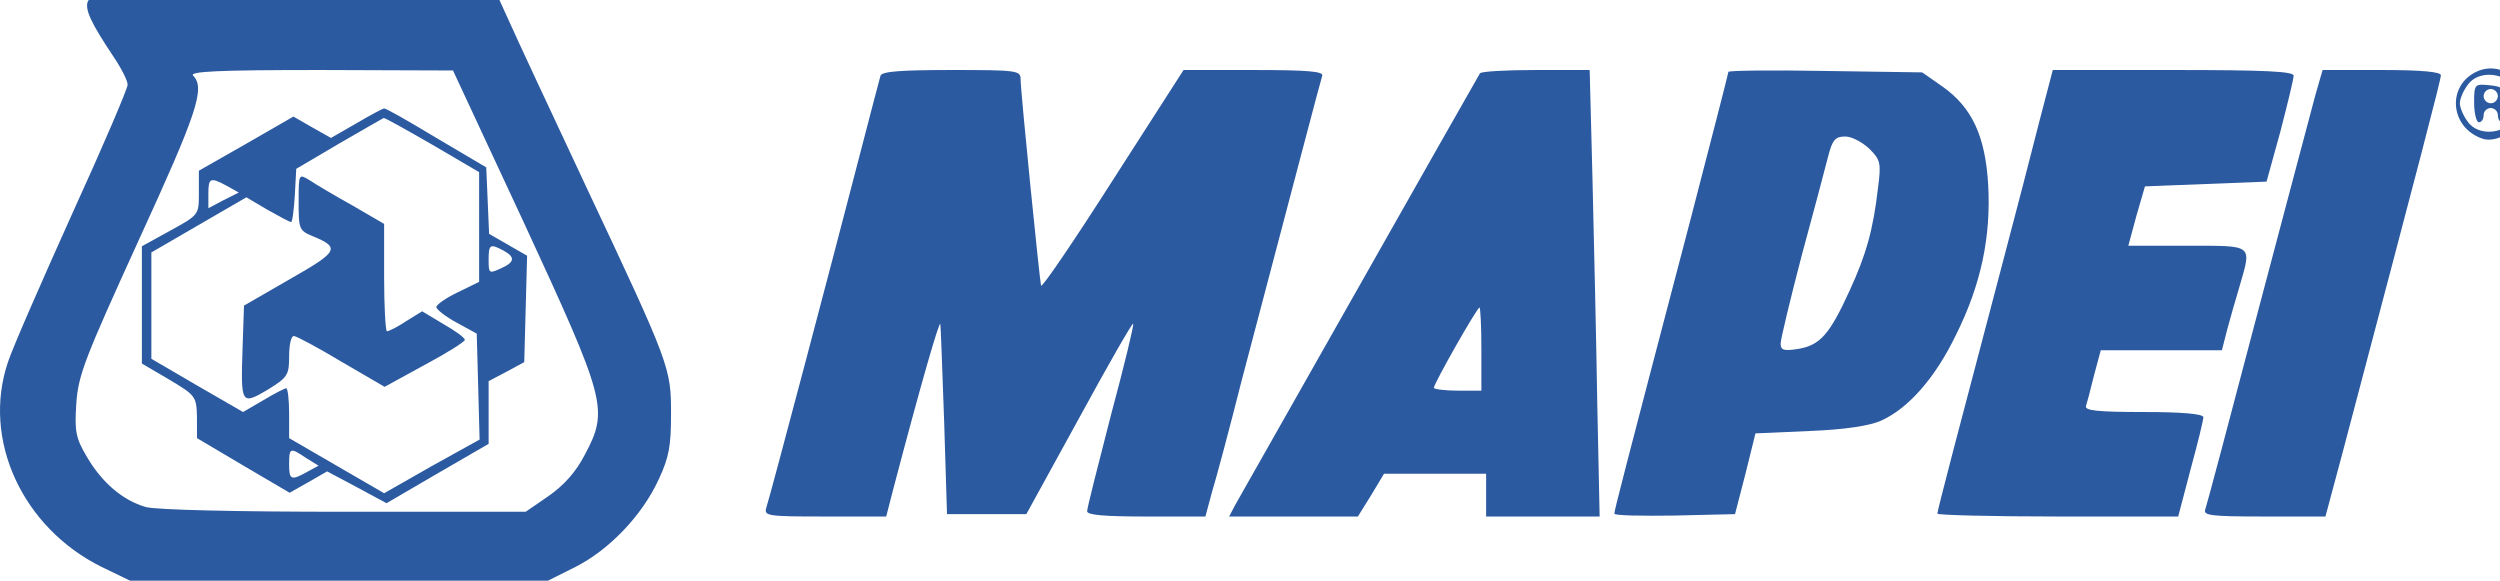 <?xml version="1.0" encoding="UTF-8" standalone="no"?>
<svg
   version="1.0"
   width="200pt"
   height="46.453pt"
   viewBox="0 0 200 46.453"
   preserveAspectRatio="xMidYMid"
   id="svg16267"
   sodipodi:docname="mapei-logo.svg"
   inkscape:version="1.2 (dc2aedaf03, 2022-05-15)"
   xmlns:inkscape="http://www.inkscape.org/namespaces/inkscape"
   xmlns:sodipodi="http://sodipodi.sourceforge.net/DTD/sodipodi-0.dtd"
   xmlns="http://www.w3.org/2000/svg"
   xmlns:svg="http://www.w3.org/2000/svg">
  <defs
     id="defs16271" />
  <sodipodi:namedview
     id="namedview16269"
     pagecolor="#ffffff"
     bordercolor="#000000"
     borderopacity="0.25"
     inkscape:showpageshadow="2"
     inkscape:pageopacity="0.0"
     inkscape:pagecheckerboard="0"
     inkscape:deskcolor="#d1d1d1"
     inkscape:document-units="pt"
     showgrid="false"
     inkscape:zoom="1.8764098"
     inkscape:cx="354.66667"
     inkscape:cy="82.871024"
     inkscape:window-width="1920"
     inkscape:window-height="1002"
     inkscape:window-x="-8"
     inkscape:window-y="-8"
     inkscape:window-maximized="1"
     inkscape:current-layer="svg16267" />
  <g
     transform="matrix(0.038,0,0,-0.038,-0.05,46.641)"
     fill="#000000"
     stroke="none"
     id="g16265"
     style="fill:#2c5aa0">
    <path
       d="m 186,1224 c -6,-17 7,-45 53,-114 17,-25 31,-52 31,-61 0,-8 -52,-130 -116,-270 C 91,639 29,498 18,465 -37,302 48,117 215,34 L 275,5 h 440 440 l 58,29 c 71,36 140,108 175,184 22,47 26,71 26,137 0,98 -1,102 -179,480 -75,160 -148,316 -162,348 l -26,57 H 620 c -379,0 -429,-2 -434,-16 z m 919,-467 c 172,-372 178,-392 128,-486 -19,-37 -44,-65 -77,-88 l -48,-33 H 726 c -231,0 -396,4 -418,10 -48,14 -92,51 -124,106 -23,39 -26,53 -22,112 4,60 18,95 131,343 123,268 141,321 115,347 -9,9 50,12 268,12 l 279,-1 z"
       id="path16245"
       style="fill:#2c5aa0" />
    <path
       d="m 752,968 -54,-31 -39,22 -40,23 -99,-57 -100,-57 v -47 c 0,-46 0,-46 -60,-79 L 300,709 V 586 462 l 58,-34 c 55,-33 57,-35 58,-79 v -44 l 98,-58 97,-57 39,22 40,23 62,-33 63,-34 108,63 107,62 v 66 66 l 38,20 37,20 3,112 3,112 -40,23 -40,23 -3,70 -3,70 -105,62 c -58,35 -107,63 -110,62 -3,0 -29,-14 -58,-31 z m 159,-45 99,-58 V 750 634 l -45,-22 c -25,-12 -45,-26 -45,-31 0,-5 19,-20 43,-33 l 42,-23 3,-111 3,-112 -101,-56 -100,-57 -100,58 -100,58 v 53 c 0,28 -3,52 -6,52 -3,0 -25,-11 -48,-25 l -43,-25 -97,56 -96,56 v 112 112 l 100,58 100,58 44,-26 c 25,-14 47,-26 50,-26 3,0 6,25 8,56 l 3,56 90,53 c 50,29 92,53 94,54 2,1 48,-25 102,-56 z m -432,-87 25,-14 -32,-16 -32,-17 v 31 c 0,33 4,35 39,16 z m 582,-136 c 26,-14 24,-25 -6,-38 -24,-11 -25,-10 -25,18 0,33 3,35 31,20 z M 646,263 672,247 648,234 c -34,-19 -38,-17 -38,16 0,35 2,36 36,13 z"
       id="path16247"
       style="fill:#2c5aa0" />
    <path
       d="m 630,802 c 0,-57 1,-60 30,-72 58,-24 54,-32 -48,-90 l -97,-56 -3,-89 c -4,-119 -3,-121 53,-88 42,26 45,31 45,70 0,24 4,43 10,43 5,0 50,-24 100,-54 l 91,-53 84,46 c 47,25 85,49 85,53 0,4 -20,19 -45,33 l -45,27 -34,-21 c -18,-12 -36,-21 -40,-21 -3,0 -6,51 -6,113 v 113 l -67,39 c -38,21 -78,45 -90,53 -23,14 -23,14 -23,-46 z"
       id="path16249"
       style="fill:#2c5aa0" />
    <path
       d="m 5221,1079 c -70,-27 -64,-121 8,-144 29,-9 80,21 87,52 15,59 -40,112 -95,92 z m 79,-41 c 13,-25 13,-31 0,-55 -21,-38 -81,-45 -104,-11 -9,12 -16,29 -16,38 0,9 7,26 16,38 23,34 83,27 104,-10 z"
       id="path16251"
       style="fill:#2c5aa0" />
    <path
       d="m 5210,1011 c 0,-23 5,-41 10,-41 6,0 10,7 10,15 0,8 7,15 15,15 8,0 15,-7 15,-15 0,-8 4,-15 9,-15 6,0 9,17 8,38 -3,34 -6,37 -35,40 -31,3 -32,2 -32,-37 z m 50,14 c 0,-8 -7,-15 -15,-15 -8,0 -15,7 -15,15 0,8 7,15 15,15 8,0 15,-7 15,-15 z"
       id="path16253"
       style="fill:#2c5aa0" />
    <path
       d="m 1855,1068 c -2,-7 -22,-83 -44,-168 -55,-213 -188,-716 -196,-740 -6,-19 -1,-20 123,-20 h 129 l 16,62 c 56,213 96,352 98,343 1,-5 4,-98 8,-205 l 6,-195 h 83 84 l 111,202 c 61,112 112,201 114,199 2,-2 -19,-89 -47,-193 -27,-105 -50,-195 -50,-202 0,-8 38,-11 124,-11 h 125 l 14,52 c 9,29 37,134 62,233 114,432 166,631 170,643 3,9 -30,12 -144,12 H 2493 L 2344,848 c -81,-127 -149,-227 -151,-222 -3,12 -43,408 -43,434 0,19 -6,20 -145,20 -108,0 -147,-3 -150,-12 z"
       id="path16255"
       style="fill:#2c5aa0" />
    <path
       d="m 3117,1073 c -19,-32 -506,-893 -516,-910 l -12,-23 h 136 135 l 28,45 27,45 h 107 108 v -45 -45 h 120 119 l -5,238 c -2,130 -7,342 -10,470 l -6,232 h -114 c -62,0 -115,-3 -117,-7 z m 3,-580 v -88 h -50 c -27,0 -50,3 -50,6 0,9 91,169 96,169 2,0 4,-39 4,-87 z"
       id="path16257"
       style="fill:#2c5aa0" />
    <path
       d="m 3640,1076 c 0,-3 -36,-142 -79,-308 -143,-545 -161,-615 -161,-622 0,-4 57,-5 127,-4 l 127,3 22,85 21,85 114,5 c 75,3 127,11 151,22 57,26 113,89 157,180 53,106 74,207 68,316 -6,103 -34,163 -96,207 l -43,30 -204,3 c -112,2 -204,1 -204,-2 z m 297,-162 c 23,-23 25,-30 18,-82 -10,-88 -25,-141 -60,-217 -42,-92 -62,-114 -107,-122 -31,-5 -38,-3 -38,11 0,9 20,92 44,184 25,92 50,186 56,210 9,35 15,42 36,42 14,0 36,-12 51,-26 z"
       id="path16259"
       style="fill:#2c5aa0" />
    <path
       d="m 4295,973 c -15,-60 -51,-198 -80,-308 -90,-341 -135,-512 -135,-519 0,-3 114,-6 253,-6 h 254 l 26,99 c 15,55 27,104 27,110 0,7 -44,11 -126,11 -97,0 -125,3 -121,13 2,6 10,36 17,65 l 14,52 h 128 127 l 11,43 c 6,23 18,64 26,91 26,90 31,86 -110,86 h -124 l 17,63 18,62 128,5 128,5 29,105 c 15,58 28,111 28,118 0,9 -57,12 -253,12 h -254 z"
       id="path16261"
       style="fill:#2c5aa0" />
    <path
       d="m 4876,1028 c -8,-29 -62,-234 -121,-456 -58,-221 -108,-409 -111,-417 -5,-13 13,-15 124,-15 h 129 l 37,138 c 163,617 206,781 206,791 0,7 -40,11 -124,11 h -125 z"
       id="path16263"
       style="fill:#2c5aa0" />
  </g>
</svg>
